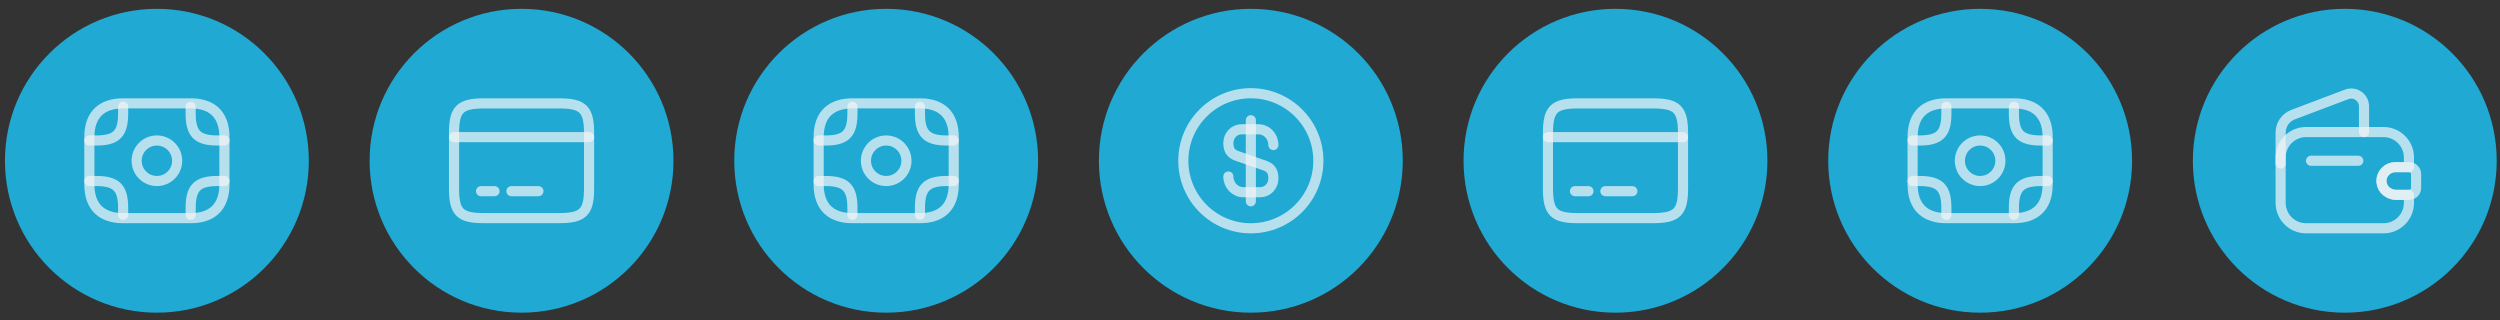 <svg width="203" height="26" viewBox="0 0 203 26" fill="none" xmlns="http://www.w3.org/2000/svg">
<rect x="0" y="0" width="203" height="26" fill="#333333" stroke="none"/>
<circle cx="12.337" cy="12.337" r="12.337" transform="matrix(1 0 0 -1 89.231 25.39)" fill="#20A9D3"/>
<path d="M99.743 14.331C99.743 15.038 100.286 15.608 100.96 15.608H102.337C102.923 15.608 103.4 15.109 103.4 14.495C103.4 13.826 103.11 13.591 102.677 13.437L100.467 12.669C100.034 12.516 99.743 12.28 99.743 11.611C99.743 10.997 100.22 10.498 100.807 10.498H102.183C102.858 10.498 103.4 11.068 103.4 11.776" stroke="#F2F5F8" stroke-opacity="0.72" stroke-width="0.822" stroke-linecap="round" stroke-linejoin="round"/>
<path d="M101.568 9.763V16.343" stroke="#F2F5F8" stroke-opacity="0.72" stroke-width="0.822" stroke-linecap="round" stroke-linejoin="round"/>
<path d="M101.568 18.537C104.596 18.537 107.051 16.082 107.051 13.053C107.051 10.025 104.596 7.57 101.568 7.57C98.54 7.57 96.085 10.025 96.085 13.053C96.085 16.082 98.54 18.537 101.568 18.537Z" stroke="#F2F5F8" stroke-opacity="0.72" stroke-width="0.822" stroke-linecap="round" stroke-linejoin="round"/>
<circle cx="12.337" cy="12.337" r="12.337" transform="matrix(1 0 0 -1 30.012 25.39)" fill="#20A9D3"/>
<path d="M36.866 11.137H47.832" stroke="#F2F5F8" stroke-opacity="0.72" stroke-width="0.822" stroke-miterlimit="10" stroke-linecap="round" stroke-linejoin="round"/>
<path d="M39.059 15.523H40.156" stroke="#F2F5F8" stroke-opacity="0.72" stroke-width="0.822" stroke-miterlimit="10" stroke-linecap="round" stroke-linejoin="round"/>
<path d="M41.527 15.523H43.72" stroke="#F2F5F8" stroke-opacity="0.72" stroke-width="0.822" stroke-miterlimit="10" stroke-linecap="round" stroke-linejoin="round"/>
<path d="M39.3 8.395H45.392C47.344 8.395 47.832 8.878 47.832 10.802V15.304C47.832 17.229 47.344 17.711 45.398 17.711H39.3C37.354 17.717 36.866 17.234 36.866 15.31V10.802C36.866 8.878 37.354 8.395 39.3 8.395Z" stroke="#F2F5F8" stroke-opacity="0.72" stroke-width="0.822" stroke-linecap="round" stroke-linejoin="round"/>
<circle cx="12.337" cy="12.337" r="12.337" transform="matrix(1 0 0 -1 118.84 25.39)" fill="#20A9D3"/>
<path d="M125.694 11.137H136.661" stroke="#F2F5F8" stroke-opacity="0.72" stroke-width="0.822" stroke-miterlimit="10" stroke-linecap="round" stroke-linejoin="round"/>
<path d="M127.888 15.523H128.984" stroke="#F2F5F8" stroke-opacity="0.72" stroke-width="0.822" stroke-miterlimit="10" stroke-linecap="round" stroke-linejoin="round"/>
<path d="M130.355 15.523H132.548" stroke="#F2F5F8" stroke-opacity="0.72" stroke-width="0.822" stroke-miterlimit="10" stroke-linecap="round" stroke-linejoin="round"/>
<path d="M128.129 8.395H134.221C136.173 8.395 136.661 8.878 136.661 10.802V15.304C136.661 17.229 136.173 17.711 134.226 17.711H128.129C126.182 17.717 125.694 17.234 125.694 15.31V10.802C125.694 8.878 126.182 8.395 128.129 8.395Z" stroke="#F2F5F8" stroke-opacity="0.72" stroke-width="0.822" stroke-linecap="round" stroke-linejoin="round"/>
<circle cx="12.337" cy="12.337" r="12.337" transform="matrix(1 0 0 -1 59.621 25.39)" fill="#20A9D3"/>
<path d="M74.7 17.714H69.217C67.572 17.714 66.475 16.892 66.475 14.972V11.134C66.475 9.215 67.572 8.393 69.217 8.393H74.7C76.345 8.393 77.442 9.215 77.442 11.134V14.972C77.442 16.892 76.345 17.714 74.7 17.714Z" stroke="#F2F5F8" stroke-opacity="0.72" stroke-width="0.822" stroke-miterlimit="10" stroke-linecap="round" stroke-linejoin="round"/>
<path d="M71.959 14.698C72.867 14.698 73.604 13.962 73.604 13.053C73.604 12.145 72.867 11.408 71.959 11.408C71.05 11.408 70.314 12.145 70.314 13.053C70.314 13.962 71.05 14.698 71.959 14.698Z" stroke="#F2F5F8" stroke-opacity="0.72" stroke-width="0.822" stroke-miterlimit="10" stroke-linecap="round" stroke-linejoin="round"/>
<path d="M66.475 11.408H67.024C68.669 11.408 69.217 10.86 69.217 9.215V8.667" stroke="#F2F5F8" stroke-opacity="0.72" stroke-width="0.822" stroke-miterlimit="10" stroke-linecap="round" stroke-linejoin="round"/>
<path d="M77.442 11.408H76.894C75.249 11.408 74.7 10.86 74.7 9.215V8.667" stroke="#F2F5F8" stroke-opacity="0.72" stroke-width="0.822" stroke-miterlimit="10" stroke-linecap="round" stroke-linejoin="round"/>
<path d="M66.475 14.698H67.024C68.669 14.698 69.217 15.247 69.217 16.892V17.44" stroke="#F2F5F8" stroke-opacity="0.72" stroke-width="0.822" stroke-miterlimit="10" stroke-linecap="round" stroke-linejoin="round"/>
<path d="M77.442 14.698H76.894C75.249 14.698 74.7 15.247 74.7 16.892V17.44" stroke="#F2F5F8" stroke-opacity="0.72" stroke-width="0.822" stroke-miterlimit="10" stroke-linecap="round" stroke-linejoin="round"/>
<circle cx="12.337" cy="12.337" r="12.337" transform="matrix(1 0 0 -1 0.402 25.39)" fill="#20A9D3"/>
<path d="M15.481 17.714H9.998C8.353 17.714 7.256 16.892 7.256 14.972V11.134C7.256 9.215 8.353 8.393 9.998 8.393H15.481C17.126 8.393 18.223 9.215 18.223 11.134V14.972C18.223 16.892 17.126 17.714 15.481 17.714Z" stroke="#F2F5F8" stroke-opacity="0.72" stroke-width="0.822" stroke-miterlimit="10" stroke-linecap="round" stroke-linejoin="round"/>
<path d="M12.74 14.698C13.648 14.698 14.385 13.962 14.385 13.053C14.385 12.145 13.648 11.408 12.74 11.408C11.831 11.408 11.095 12.145 11.095 13.053C11.095 13.962 11.831 14.698 12.74 14.698Z" stroke="#F2F5F8" stroke-opacity="0.72" stroke-width="0.822" stroke-miterlimit="10" stroke-linecap="round" stroke-linejoin="round"/>
<path d="M7.256 11.408H7.805C9.45 11.408 9.998 10.86 9.998 9.215V8.667" stroke="#F2F5F8" stroke-opacity="0.72" stroke-width="0.822" stroke-miterlimit="10" stroke-linecap="round" stroke-linejoin="round"/>
<path d="M18.223 11.408H17.675C16.03 11.408 15.481 10.86 15.481 9.215V8.667" stroke="#F2F5F8" stroke-opacity="0.72" stroke-width="0.822" stroke-miterlimit="10" stroke-linecap="round" stroke-linejoin="round"/>
<path d="M7.256 14.698H7.805C9.45 14.698 9.998 15.247 9.998 16.892V17.44" stroke="#F2F5F8" stroke-opacity="0.72" stroke-width="0.822" stroke-miterlimit="10" stroke-linecap="round" stroke-linejoin="round"/>
<path d="M18.223 14.698H17.675C16.03 14.698 15.481 15.247 15.481 16.892V17.44" stroke="#F2F5F8" stroke-opacity="0.72" stroke-width="0.822" stroke-miterlimit="10" stroke-linecap="round" stroke-linejoin="round"/>
<circle cx="12.337" cy="12.337" r="12.337" transform="matrix(1 0 0 -1 148.45 25.39)" fill="#20A9D3"/>
<path d="M163.529 17.714H158.045C156.4 17.714 155.304 16.892 155.304 14.972V11.134C155.304 9.215 156.4 8.393 158.045 8.393H163.529C165.174 8.393 166.27 9.215 166.27 11.134V14.972C166.27 16.892 165.174 17.714 163.529 17.714Z" stroke="#F2F5F8" stroke-opacity="0.72" stroke-width="0.822" stroke-miterlimit="10" stroke-linecap="round" stroke-linejoin="round"/>
<path d="M160.787 14.698C161.695 14.698 162.432 13.962 162.432 13.053C162.432 12.145 161.695 11.408 160.787 11.408C159.878 11.408 159.142 12.145 159.142 13.053C159.142 13.962 159.878 14.698 160.787 14.698Z" stroke="#F2F5F8" stroke-opacity="0.72" stroke-width="0.822" stroke-miterlimit="10" stroke-linecap="round" stroke-linejoin="round"/>
<path d="M155.304 11.408H155.852C157.497 11.408 158.045 10.86 158.045 9.215V8.667" stroke="#F2F5F8" stroke-opacity="0.72" stroke-width="0.822" stroke-miterlimit="10" stroke-linecap="round" stroke-linejoin="round"/>
<path d="M166.27 11.408H165.722C164.077 11.408 163.529 10.86 163.529 9.215V8.667" stroke="#F2F5F8" stroke-opacity="0.72" stroke-width="0.822" stroke-miterlimit="10" stroke-linecap="round" stroke-linejoin="round"/>
<path d="M155.304 14.698H155.852C157.497 14.698 158.045 15.247 158.045 16.892V17.44" stroke="#F2F5F8" stroke-opacity="0.72" stroke-width="0.822" stroke-miterlimit="10" stroke-linecap="round" stroke-linejoin="round"/>
<path d="M166.27 14.698H165.722C164.077 14.698 163.529 15.247 163.529 16.892V17.44" stroke="#F2F5F8" stroke-opacity="0.72" stroke-width="0.822" stroke-miterlimit="10" stroke-linecap="round" stroke-linejoin="round"/>
<circle cx="12.337" cy="12.337" r="12.337" transform="matrix(1 0 0 -1 178.059 25.39)" fill="#20A9D3"/>
<path d="M193.708 13.903C193.478 14.128 193.346 14.451 193.379 14.797C193.429 15.389 193.972 15.822 194.564 15.822H195.606V16.475C195.606 17.61 194.679 18.537 193.544 18.537H187.249C186.114 18.537 185.187 17.61 185.187 16.475V12.785C185.187 11.65 186.114 10.723 187.249 10.723H193.544C194.679 10.723 195.606 11.65 195.606 12.785V13.574H194.498C194.191 13.574 193.911 13.695 193.708 13.903Z" stroke="#F2F5F8" stroke-opacity="0.72" stroke-width="0.822" stroke-linecap="round" stroke-linejoin="round"/>
<path d="M185.187 13.278V10.772C185.187 10.12 185.588 9.539 186.196 9.308L190.55 7.663C191.23 7.406 191.959 7.91 191.959 8.639V10.723" stroke="#F2F5F8" stroke-opacity="0.72" stroke-width="0.822" stroke-linecap="round" stroke-linejoin="round"/>
<path d="M196.186 14.133V15.263C196.186 15.565 195.945 15.811 195.638 15.822H194.563C193.971 15.822 193.428 15.389 193.379 14.797C193.346 14.452 193.477 14.128 193.708 13.903C193.911 13.695 194.19 13.574 194.497 13.574H195.638C195.945 13.585 196.186 13.832 196.186 14.133Z" stroke="#F2F5F8" stroke-opacity="0.72" stroke-width="0.822" stroke-linecap="round" stroke-linejoin="round"/>
<path d="M187.655 13.053H191.493" stroke="#F2F5F8" stroke-opacity="0.72" stroke-width="0.822" stroke-linecap="round" stroke-linejoin="round"/>
</svg>
